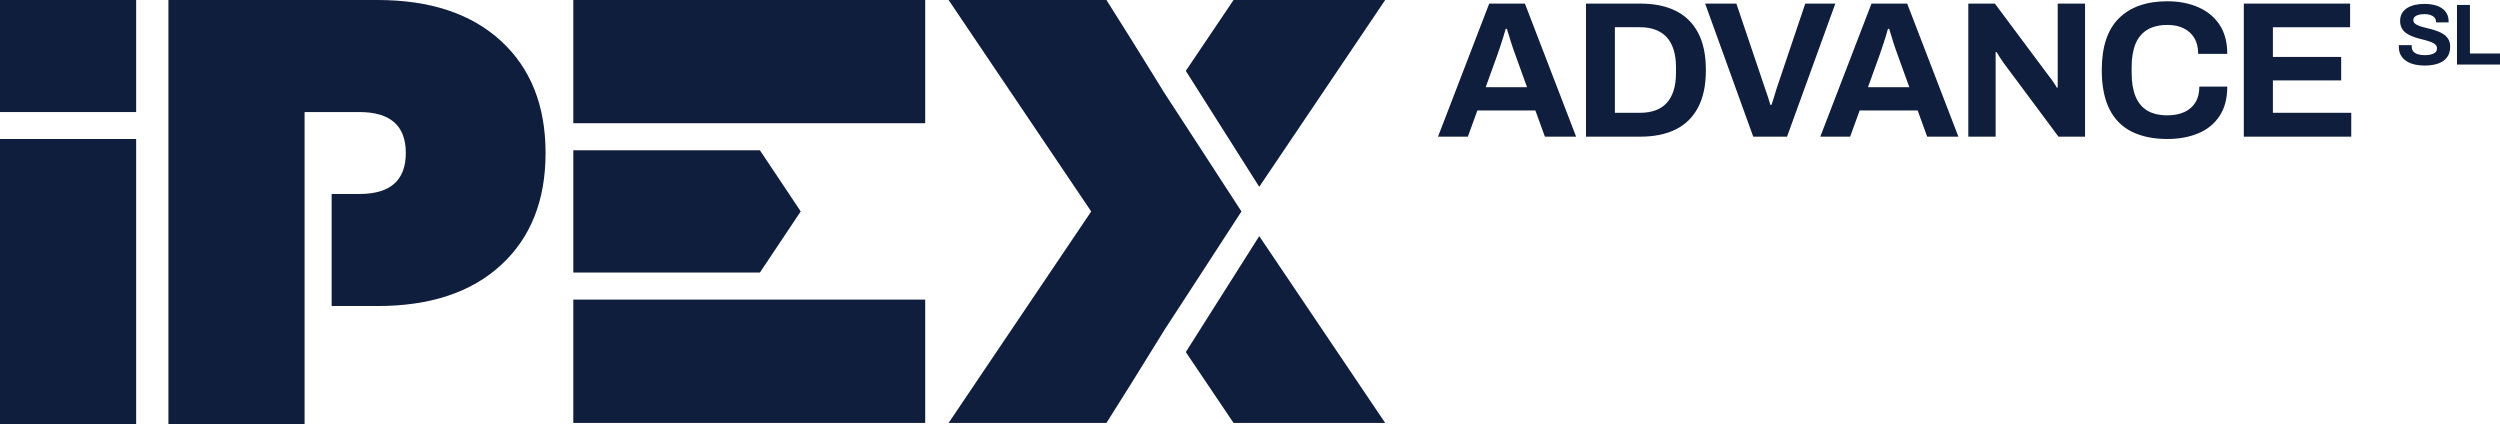 <svg xmlns="http://www.w3.org/2000/svg" id="Capa_2" data-name="Capa 2" viewBox="0 0 1514.2 256.8"><defs><style>      .cls-1 {        fill: #0f1e3c;      }    </style></defs><g id="Capa_1-2" data-name="Capa 1"><g><g><path class="cls-1" d="m870.98,82.77l31.01-80.59h21.62l31.01,80.59h-18.91l-5.76-15.86h-35.13l-5.76,15.86h-18.09Zm28.9-29.96h25.02l-7.17-19.85c-.31-.86-.69-1.9-1.12-3.12-.43-1.21-.88-2.56-1.35-4.05-.47-1.48-.92-2.95-1.35-4.41-.43-1.45-.84-2.76-1.23-3.93h-.71c-.39,1.49-.9,3.23-1.53,5.23-.63,2-1.25,3.92-1.88,5.76-.63,1.84-1.14,3.35-1.53,4.52l-7.17,19.85Z"></path><path class="cls-1" d="m960.61,82.77V2.18h32.89c8.38,0,15.51,1.45,21.38,4.35,5.87,2.9,10.4,7.3,13.57,13.22,3.17,5.91,4.76,13.49,4.76,22.73s-1.59,16.72-4.76,22.67c-3.17,5.95-7.69,10.38-13.57,13.27-5.87,2.9-13,4.35-21.38,4.35h-32.89Zm17.5-14.45h15.27c3.52,0,6.66-.51,9.4-1.53,2.74-1.02,5.01-2.53,6.81-4.53,1.8-2,3.17-4.5,4.11-7.52.94-3.01,1.41-6.52,1.41-10.52v-3.53c0-3.99-.47-7.5-1.41-10.52-.94-3.01-2.31-5.52-4.11-7.52-1.8-2-4.07-3.53-6.81-4.58-2.74-1.06-5.88-1.58-9.4-1.58h-15.27v51.81Z"></path><path class="cls-1" d="m1061.9,82.77l-29.13-80.59h18.91l17.39,51.46c.31.86.66,1.9,1.06,3.11.39,1.22.78,2.41,1.18,3.58.39,1.17.7,2.23.94,3.17h.71c.31-.86.65-1.86,1-3,.35-1.13.71-2.29,1.06-3.46.35-1.17.68-2.27,1-3.29l17.39-51.57h18.21l-29.25,80.59h-20.44Z"></path><path class="cls-1" d="m1102.52,82.77l31.01-80.59h21.62l31.01,80.59h-18.91l-5.76-15.86h-35.13l-5.76,15.86h-18.09Zm28.9-29.96h25.02l-7.17-19.85c-.31-.86-.69-1.9-1.12-3.12-.43-1.21-.88-2.56-1.35-4.05-.47-1.48-.92-2.95-1.35-4.41-.43-1.45-.84-2.76-1.23-3.93h-.71c-.39,1.49-.9,3.23-1.53,5.23-.63,2-1.25,3.92-1.88,5.76-.63,1.84-1.14,3.35-1.53,4.52l-7.17,19.85Z"></path><path class="cls-1" d="m1192.16,82.77V2.18h16.09l32.42,43.47c.47.55,1.06,1.31,1.76,2.29.71.98,1.37,1.94,2,2.88.62.94,1.06,1.69,1.29,2.23h.59V2.18h16.56v80.59h-16.09l-33.13-44.52c-.78-1.09-1.6-2.31-2.46-3.64-.86-1.33-1.49-2.35-1.88-3.05h-.59v51.22h-16.56Z"></path><path class="cls-1" d="m1312.71,84.18c-8.38,0-15.55-1.47-21.5-4.41-5.95-2.94-10.48-7.5-13.57-13.68-3.09-6.19-4.64-14.06-4.64-23.61,0-14.1,3.46-24.57,10.4-31.43,6.93-6.85,16.7-10.28,29.31-10.28,6.89,0,13.08,1.17,18.56,3.53,5.48,2.35,9.81,5.87,12.98,10.57,3.17,4.7,4.76,10.61,4.76,17.74h-17.62c0-3.76-.76-6.93-2.29-9.52s-3.68-4.56-6.46-5.93c-2.78-1.37-6.01-2.06-9.69-2.06-5.01,0-9.14.98-12.39,2.94-3.25,1.96-5.64,4.84-7.17,8.64-1.53,3.8-2.29,8.44-2.29,13.92v3.64c0,5.64.78,10.36,2.35,14.16,1.57,3.8,3.93,6.66,7.11,8.57,3.17,1.92,7.26,2.88,12.28,2.88,3.91,0,7.32-.67,10.22-2,2.89-1.33,5.13-3.29,6.69-5.87,1.57-2.58,2.35-5.75,2.35-9.52h16.92c0,7.13-1.55,13.04-4.64,17.74-3.1,4.7-7.38,8.21-12.86,10.52-5.48,2.31-11.75,3.46-18.8,3.46Z"></path><path class="cls-1" d="m1359.03,82.77V2.18h64.38v14.33h-46.76v17.97h41.35v14.22h-41.35v19.62h47.46v14.45h-65.08Z"></path></g><g><path class="cls-1" d="m1468.62,39.72c-2.11,0-4.11-.21-6-.63-1.89-.42-3.57-1.1-5.03-2.03-1.46-.93-2.6-2.1-3.42-3.53-.83-1.42-1.24-3.15-1.24-5.18v-.55c0-.19.02-.34.05-.45h7.79c-.04.1-.05.25-.05.42v.47c0,1.12.31,2.07.92,2.84.61.77,1.51,1.35,2.71,1.74s2.58.58,4.16.58c1.02,0,1.92-.06,2.71-.18.79-.12,1.49-.3,2.1-.53.62-.23,1.12-.5,1.53-.82.4-.31.7-.68.89-1.1.19-.42.29-.89.29-1.42,0-.95-.31-1.72-.92-2.31s-1.46-1.11-2.53-1.53c-1.07-.42-2.27-.81-3.6-1.16-1.34-.35-2.7-.71-4.11-1.08-1.4-.37-2.77-.82-4.1-1.37-1.34-.54-2.53-1.2-3.58-1.97-1.05-.77-1.89-1.76-2.53-2.95-.63-1.19-.95-2.63-.95-4.32,0-1.79.38-3.33,1.13-4.63.76-1.3,1.82-2.37,3.18-3.21,1.37-.84,2.95-1.46,4.74-1.87,1.79-.4,3.73-.6,5.84-.6,1.96,0,3.82.2,5.58.6,1.76.4,3.3,1.04,4.63,1.92,1.33.88,2.38,1.98,3.13,3.31.76,1.34,1.13,2.91,1.13,4.74v.63h-7.63v-.42c0-.95-.28-1.75-.84-2.42-.56-.67-1.35-1.19-2.37-1.58-1.02-.39-2.21-.58-3.58-.58-1.47,0-2.73.14-3.76.42-1.03.28-1.82.69-2.37,1.24s-.82,1.19-.82,1.92c0,.84.31,1.54.92,2.08.61.54,1.45,1.02,2.53,1.42,1.07.4,2.27.76,3.6,1.08,1.33.32,2.7.67,4.11,1.05,1.4.39,2.77.84,4.1,1.37,1.33.53,2.53,1.19,3.58,1.97,1.05.79,1.89,1.76,2.53,2.92s.95,2.55.95,4.16c0,2.77-.67,5-2,6.69-1.33,1.68-3.16,2.91-5.47,3.68-2.32.77-4.97,1.16-7.95,1.16Z"></path><path class="cls-1" d="m1488.15,39.09V2.99h7.84v29.42h18.21v6.68h-26.05Z"></path></g><rect class="cls-1" x="416.5" y="-69.25" width="74.63" height="213.14" transform="translate(491.13 -416.5) rotate(90)"></rect><rect class="cls-1" x="347.24" y="181.46" width="213.14" height="74.7"></rect><path class="cls-1" d="m751.92,128.08l-32-49.26-14.74-22.62c-.22-.36-.48-.78-.71-1.16-.71-1.16-1.48-2.4-2.29-3.72-3.89-6.31-8.91-14.4-15.08-24.33-.88-1.42-1.79-2.87-2.72-4.37L670.15,0h-95.6l86.37,128.08-86.37,128.08h95.6l14.23-22.62c.93-1.49,1.84-2.95,2.72-4.37,6.17-9.92,11.19-18.01,15.08-24.33.81-1.32,1.58-2.56,2.29-3.72.23-.38.49-.79.71-1.16l14.74-22.62,32-49.26Z"></path><path class="cls-1" d="m303.43,24.81C285.42,8.27,260.49,0,228.63,0h-126.62v256.8h82.47V67.87h33.21c18.73,0,28.1,8.27,28.1,24.81s-9.37,24.81-28.1,24.81h-16.82v67.87h27.77c31.87,0,56.8-8.27,74.8-24.81,18-16.54,27-39.16,27-67.87s-9-51.32-27-67.87Z"></path><polygon class="cls-1" points="838.98 0 747.14 0 718.22 42.92 762.7 113.15 838.98 0"></polygon><polygon class="cls-1" points="718.22 213.24 747.14 256.16 838.98 256.16 762.7 143.01 718.22 213.24"></polygon><polygon class="cls-1" points="460.25 165.08 484.98 128.05 460.25 91.02 453.81 91.02 347.24 91.02 347.24 165.08 453.81 165.08 460.25 165.08"></polygon><rect class="cls-1" y="0" width="82.47" height="67.87"></rect><rect class="cls-1" y="84.18" width="82.47" height="172.62"></rect></g></g></svg>
